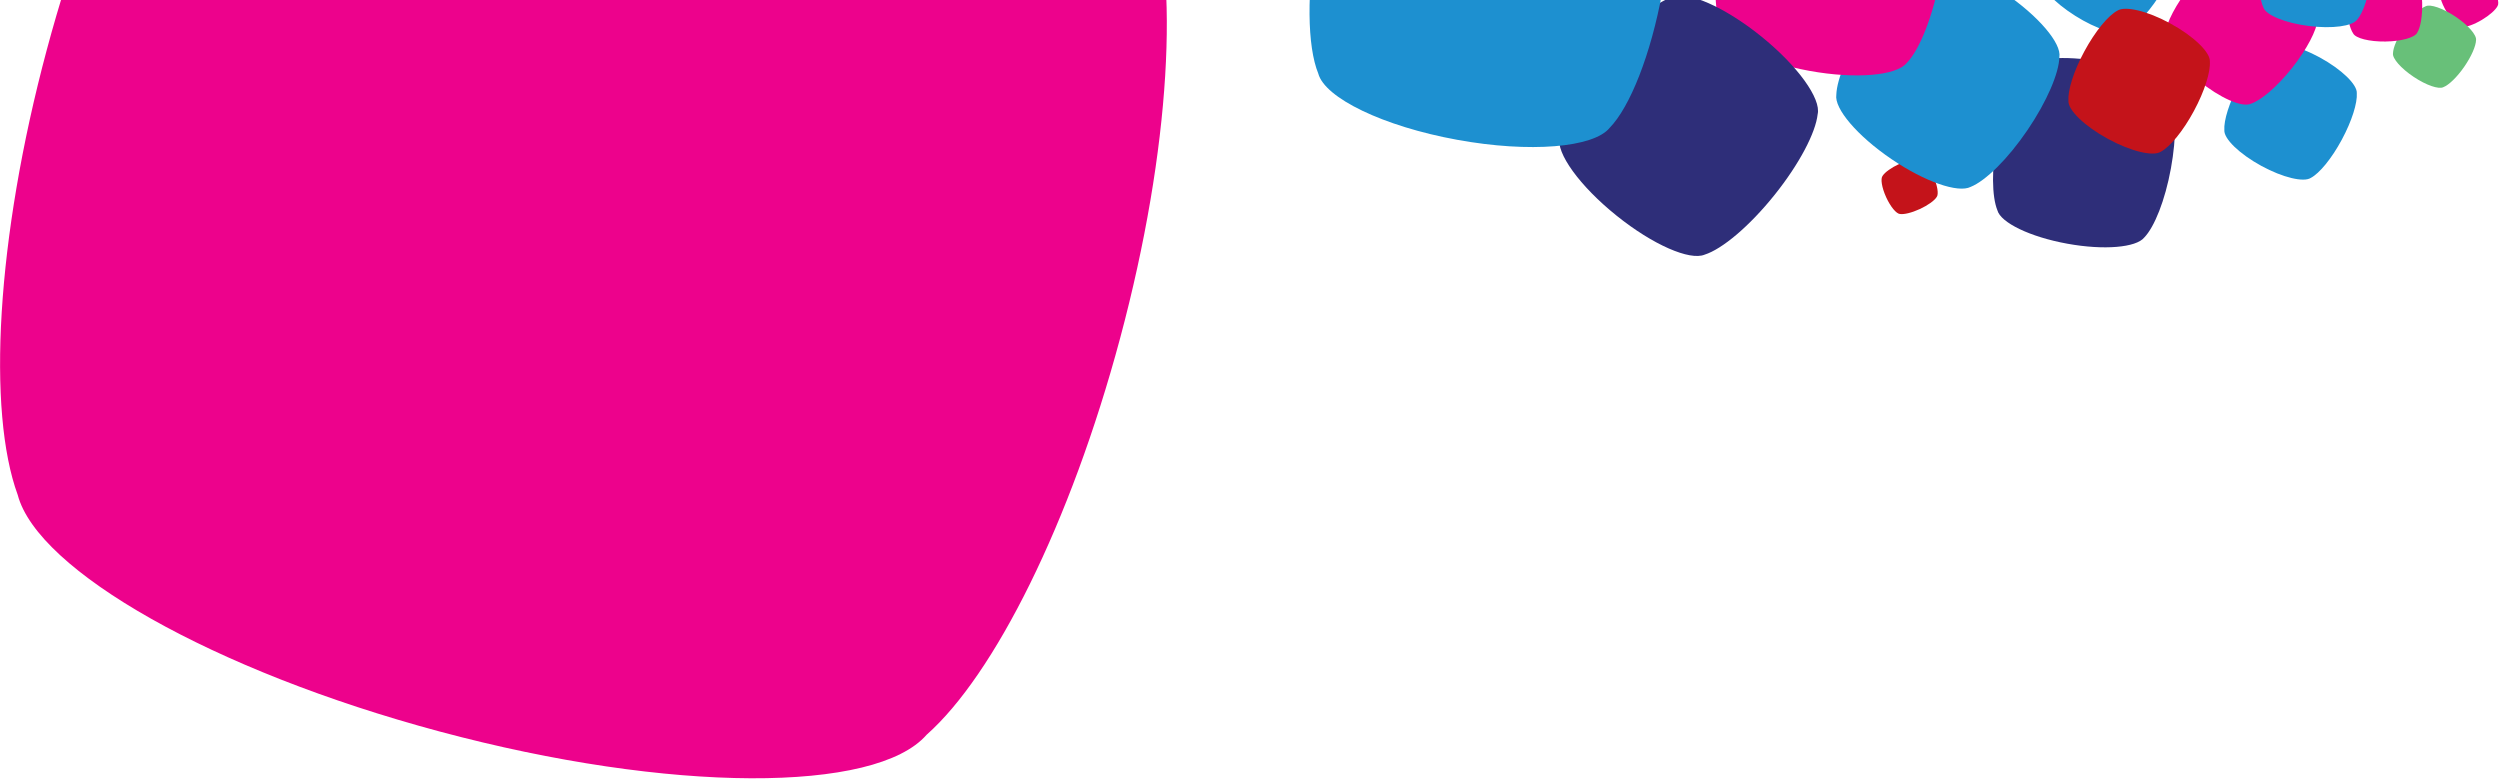 <svg xmlns="http://www.w3.org/2000/svg" width="900" height="281" viewBox="0 0 900 281">
    <g fill="none" fill-rule="evenodd">
        <path fill="#C4131A" d="M691.18 75.236c2.918-1.353 5.199-3.02 6.003-4.28.829-.981.315-4.242-1.281-7.732-1.57-3.433-3.656-5.921-4.94-6.009-1.455-.238-4.242.42-7.218 1.8-2.912 1.35-5.199 3.019-5.997 4.276-.83.981-.315 4.242 1.283 7.743 1.569 3.422 3.652 5.915 4.932 6.001 1.456.234 4.244-.425 7.218-1.799"/>
        <path fill="#ED028C" d="M893.511 7.132c2.808-1.681 4.927-3.609 5.61-4.961.728-1.076-.152-4.307-2.155-7.645-1.96-3.29-4.343-5.577-5.658-5.526-1.494-.08-4.242.884-7.107 2.586-2.803 1.683-4.916 3.611-5.6 4.964-.729 1.08.146 4.31 2.15 7.648 1.965 3.292 4.353 5.575 5.663 5.523 1.488.082 4.238-.885 7.097-2.589"/>
        <path fill="#68C079" d="M887.159 23.985c2.594-3.762 4.16-7.435 4.215-9.54.28-1.801-2.82-5.395-7.433-8.477-4.545-3.028-9.01-4.549-10.673-3.722-1.972.76-4.933 3.582-7.576 7.412-2.598 3.756-4.17 7.432-4.215 9.54-.278 1.791 2.816 5.384 7.44 8.468 4.533 3.035 9 4.547 10.662 3.724 1.981-.757 4.936-3.575 7.58-7.405"/>
        <path fill="#ED028C" d="M871.976.918c-.136-4.788-1.1-8.896-2.374-10.744-.89-1.715-5.774-2.98-11.622-2.897-5.76.071-10.497 1.421-11.399 3.12-1.196 1.835-1.955 6.029-1.821 10.904.153 4.783 1.125 8.898 2.385 10.742.887 1.725 5.769 2.979 11.626 2.904 5.755-.078 10.498-1.426 11.393-3.121 1.202-1.835 1.957-6.034 1.812-10.908"/>
        <path fill="#1D90D0" d="M843.063 50.262c3.636-6.751 5.623-13.194 5.386-16.73.182-3.057-5.38-8.505-13.308-12.841-7.82-4.26-15.272-5.989-17.843-4.316-3.08 1.634-7.448 6.886-11.155 13.768-3.632 6.757-5.618 13.195-5.38 16.726-.188 3.066 5.374 8.514 13.317 12.849 7.805 4.256 15.267 5.987 17.827 4.317 3.08-1.63 7.455-6.89 11.156-13.773"/>
        <path fill="#2E2E79" d="M781.528 60.636c2.078-11.339 1.92-21.46-.077-26.39-1.167-4.447-11.728-9.606-25.182-12.06-13.236-2.4-24.775-1.367-27.69 2.235-3.662 3.781-7.496 13.332-9.608 24.874-2.07 11.346-1.91 21.458.082 26.391 1.17 4.454 11.733 9.608 25.186 12.046 13.227 2.413 24.782 1.38 27.687-2.22 3.66-3.777 7.492-13.323 9.602-24.876"/>
        <path fill="#ED028C" d="M825.192 24.4c5.329-6.732 8.78-13.456 9.22-17.41.809-3.334-4.211-10.476-12.069-16.858-7.722-6.27-15.561-9.68-18.716-8.34-3.696 1.183-9.537 6.116-14.959 12.971-5.334 6.736-8.78 13.462-9.225 17.41-.805 3.34 4.219 10.488 12.073 16.864 7.716 6.273 15.557 9.679 18.716 8.34 3.696-1.183 9.532-6.117 14.96-12.976"/>
        <path fill="#1D90D0" d="M777.128-1.163c4.123-6.33 6.559-12.481 6.543-15.964.382-2.98-4.914-8.801-12.692-13.705-7.656-4.83-15.118-7.138-17.84-5.708-3.229 1.336-8.003 6.126-12.213 12.564-4.127 6.322-6.548 12.479-6.54 15.97-.386 2.974 4.912 8.79 12.693 13.699 7.661 4.832 15.122 7.145 17.838 5.718 3.231-1.345 8-6.137 12.21-12.574M729.91 46.813c7.032-10.371 11.314-20.493 11.472-26.274.796-4.934-7.463-14.752-19.791-23.121-12.13-8.25-24.087-12.319-28.57-10.035-5.308 2.124-13.305 9.914-20.472 20.464-7.03 10.358-11.294 20.493-11.473 26.274-.785 4.933 7.467 14.738 19.793 23.117 12.132 8.26 24.094 12.33 28.561 10.043 5.32-2.126 13.309-9.924 20.48-20.468M853.688-8.681c.868-7.109.373-13.392-1.074-16.386-.903-2.724-7.779-5.588-16.37-6.674-8.44-1.06-15.69-.042-17.388 2.279-2.17 2.458-4.221 8.527-5.108 15.76-.871 7.119-.38 13.396 1.077 16.393.903 2.724 7.774 5.587 16.367 6.668 8.438 1.07 15.687.051 17.383-2.28 2.177-2.462 4.224-8.517 5.113-15.76"/>
        <path fill="#ED028C" d="M698.615-8.906c2.63-14.382 2.438-27.218-.097-33.472-1.457-5.63-14.827-12.18-31.855-15.266-16.74-3.05-31.346-1.72-35.04 2.85-4.649 4.792-9.503 16.906-12.183 31.553-2.627 14.393-2.43 27.226.095 33.482 1.46 5.635 14.833 12.176 31.86 15.267 16.736 3.045 31.353 1.712 35.04-2.854 4.648-4.788 9.502-16.902 12.18-31.56"/>
        <path fill="#2E2E79" d="M638.877 70.123c8.958-11.194 14.758-22.387 15.475-28.981 1.34-5.556-7.196-17.508-20.521-28.208-13.09-10.51-26.363-16.247-31.685-14.04-6.257 1.955-16.097 10.152-25.22 21.558-8.964 11.197-14.753 22.388-15.467 28.988-1.365 5.554 7.182 17.504 20.505 28.194 13.091 10.525 26.366 16.257 31.688 14.046 6.248-1.958 16.09-10.144 25.225-21.557"/>
        <path fill="#1D90D0" d="M598.434-2.964c4.08-22.349 3.717-42.308-.258-52.02-2.322-8.76-23.29-18.978-49.987-23.845-26.248-4.792-49.128-2.784-54.899 4.296-7.26 7.426-14.823 26.239-18.972 48.997-4.068 22.347-3.714 42.298.26 52.016 2.332 8.763 23.298 18.985 49.987 23.844 26.248 4.793 49.146 2.795 54.904-4.295 7.26-7.425 14.823-26.238 18.965-48.993"/>
        <path fill="#C4131A" d="M789.808 39.95c3.883-7.193 5.998-14.055 5.743-17.82.189-3.251-5.755-9.067-14.233-13.693-8.336-4.543-16.31-6.391-19.05-4.604-3.283 1.734-7.947 7.33-11.9 14.652-3.877 7.19-5.992 14.057-5.733 17.823-.196 3.26 5.747 9.075 14.225 13.686 8.339 4.549 16.307 6.4 19.04 4.62 3.3-1.738 7.958-7.331 11.908-14.664"/>
        <path fill="#ED028C" d="M16.833 17.971C34.772-48.976 62.254-103.397 86.56-124.842c18.267-21.004 92.043-21.111 175.153 1.158 81.761 21.908 144.826 58.026 152 85.195 11.003 30.148 7.81 92.025-10.462 160.216-17.933 66.928-45.42 121.368-69.694 142.812-18.297 21-92.081 21.1-175.196-1.17-81.714-21.895-144.809-58.016-151.98-85.195-11.018-30.147-7.812-92.036 10.453-160.203"/>
    </g>
</svg>
